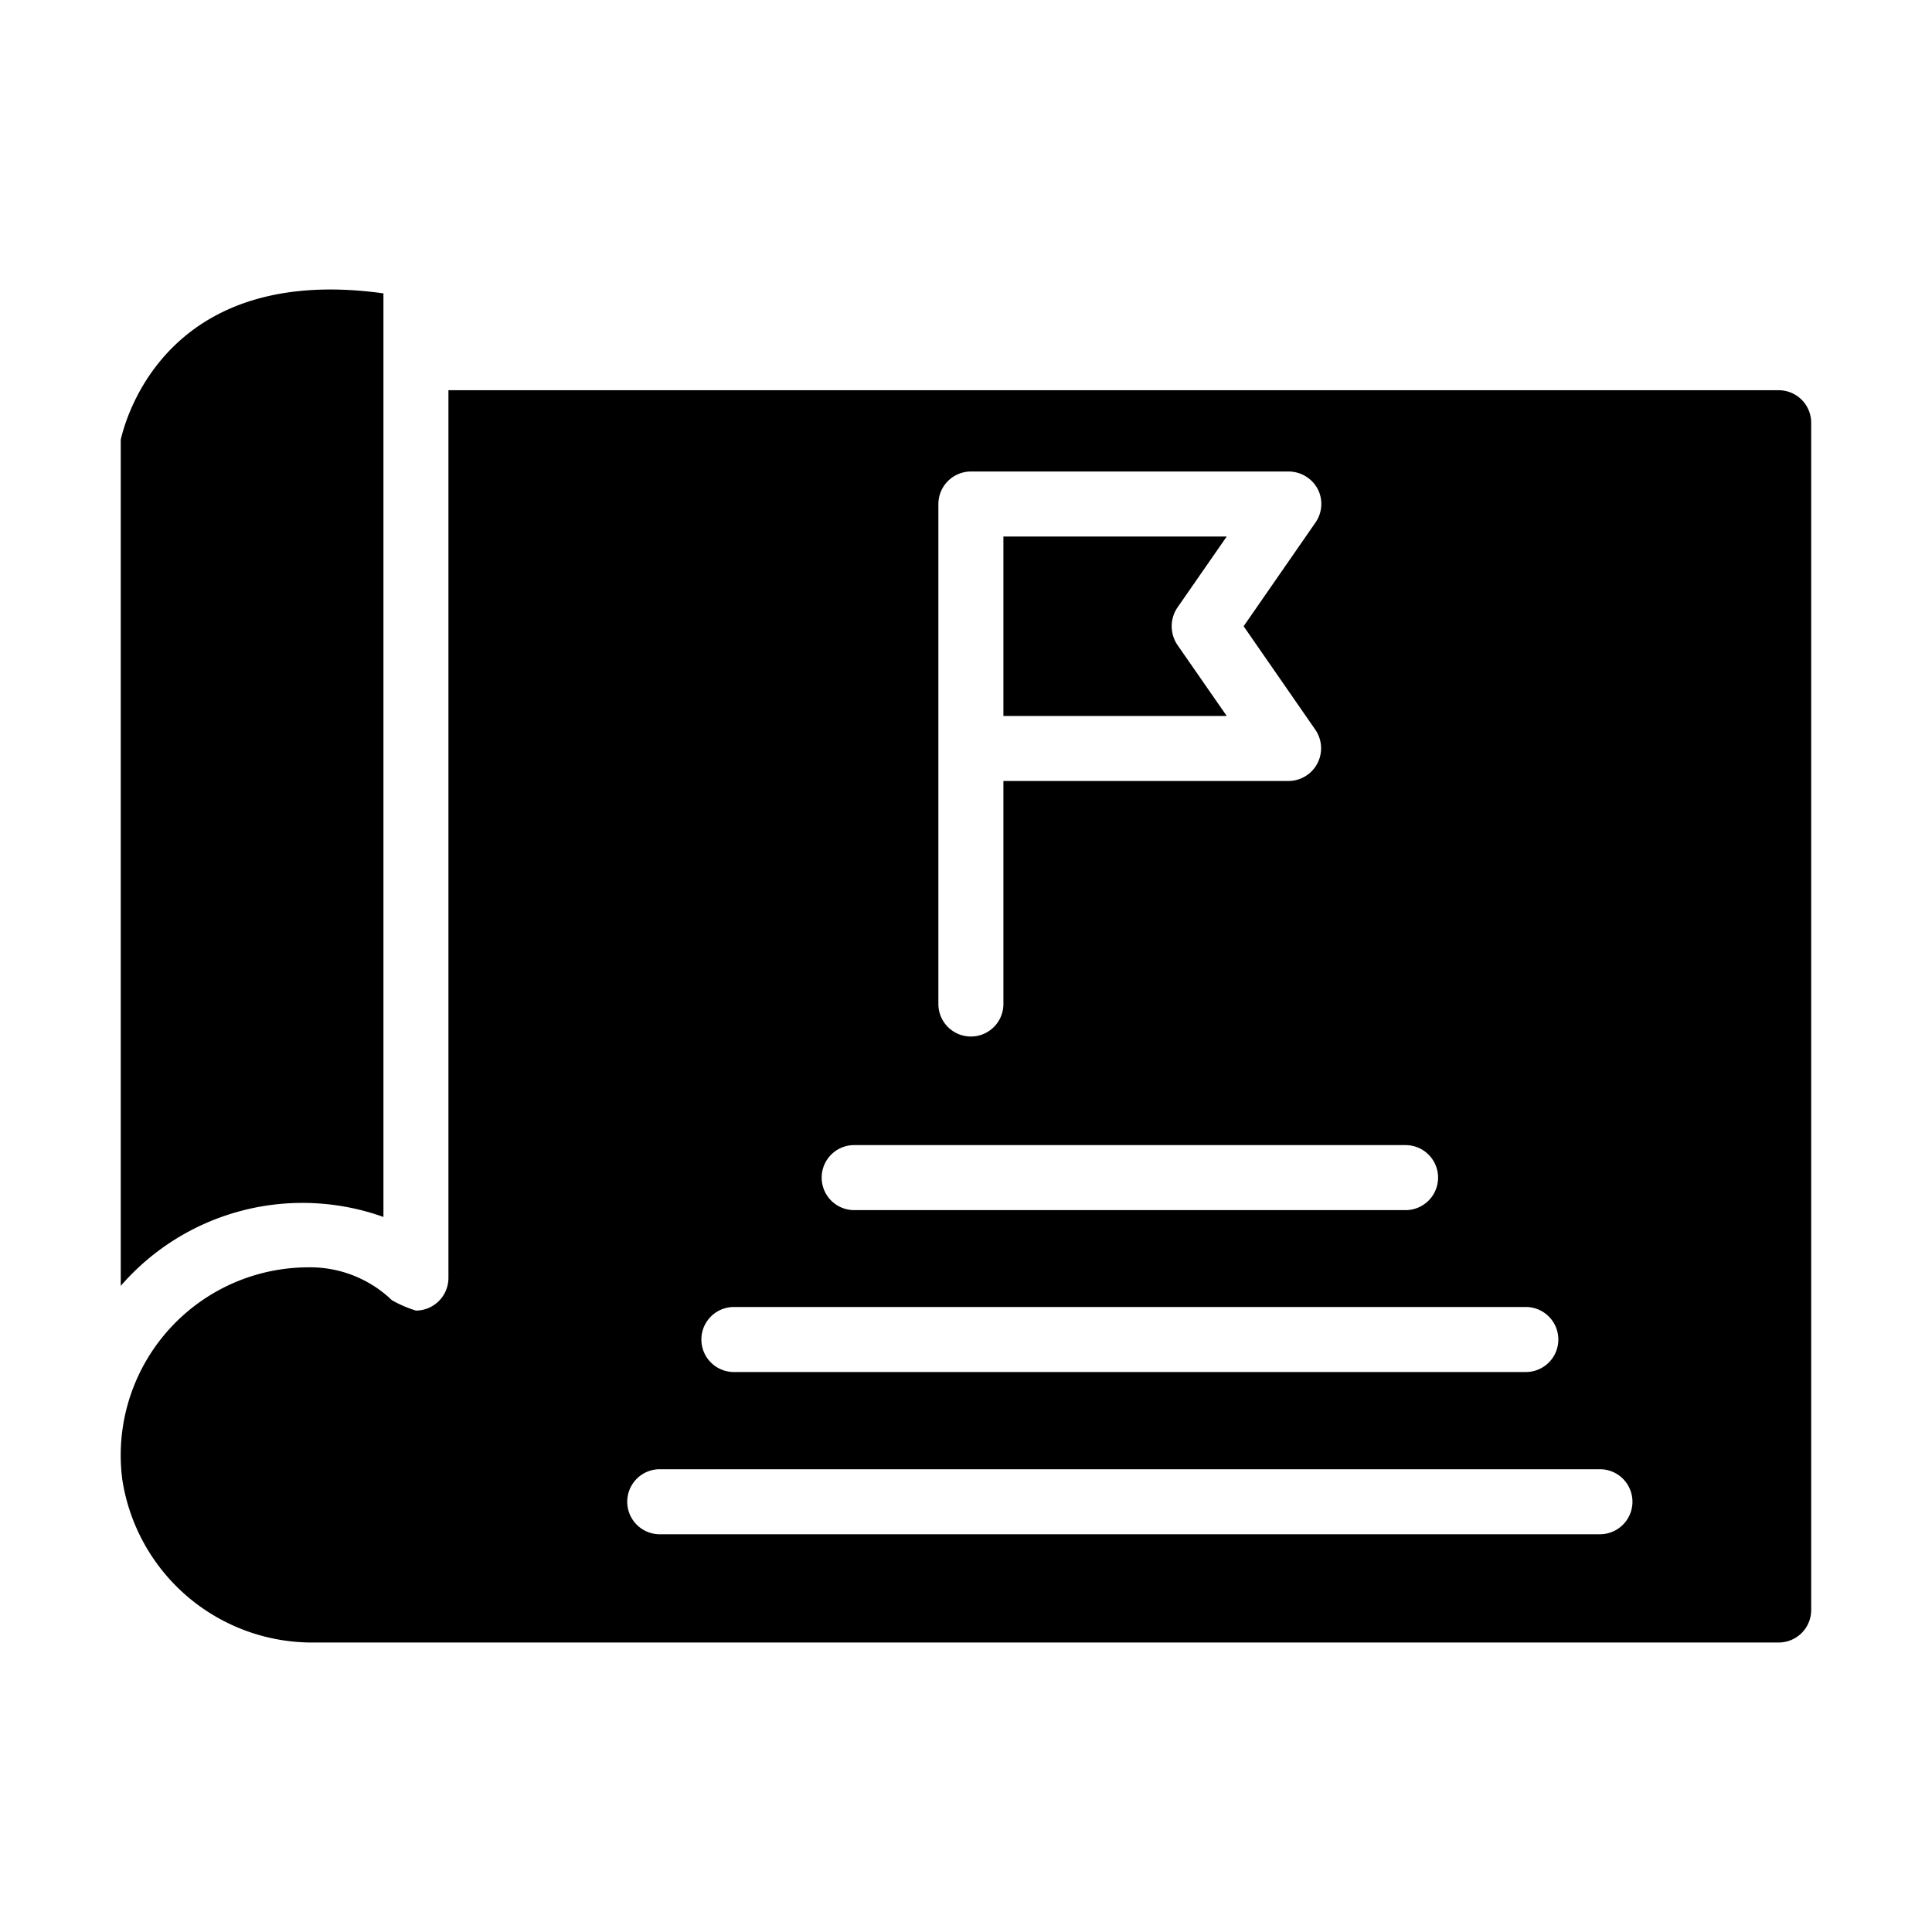<svg id="glyph" height="512" viewBox="0 0 64 64" width="512" xmlns="http://www.w3.org/2000/svg"><path d="m12.702 40.313v-30.595c-6.979-.969-8.475 3.866-8.702 4.846v28.032a7.967 7.967 0 0 1 8.702-2.283z"/><path d="m58.923 12.927h-44.068v29.411a1.083 1.083 0 0 1 -1.077 1.077 3.95 3.95 0 0 1 -.797-.345 3.908 3.908 0 0 0 -2.768-1.088 6.223 6.223 0 0 0 -6.161 7.035 6.362 6.362 0 0 0 6.38 5.393h48.489a1.077 1.077 0 0 0 1.077-1.077v-39.329a1.077 1.077 0 0 0 -1.077-1.077zm-27.838 3.769a1.08 1.08 0 0 1 1.077-1.077h10.532a1.099 1.099 0 0 1 .958.582 1.081 1.081 0 0 1 -.075 1.109l-2.38 3.435 2.38 3.435a1.084 1.084 0 0 1 -.883 1.691h-9.455v7.388a1.077 1.077 0 0 1 -2.154 0zm-2.789 21.237h18.265a1.077 1.077 0 0 1 0 2.154h-18.265a1.077 1.077 0 0 1 0-2.154zm-3.985 5.363h26.234a1.077 1.077 0 0 1 -0 2.154h-26.234a1.077 1.077 0 0 1 0-2.154zm28.689 7.528h-31.145a1.077 1.077 0 0 1 0-2.154h31.145a1.077 1.077 0 0 1 0 2.154z"/><path d="m39 21.359a1.107 1.107 0 0 1 0-1.228l1.637-2.358h-7.398v5.945h7.398z"/></svg>